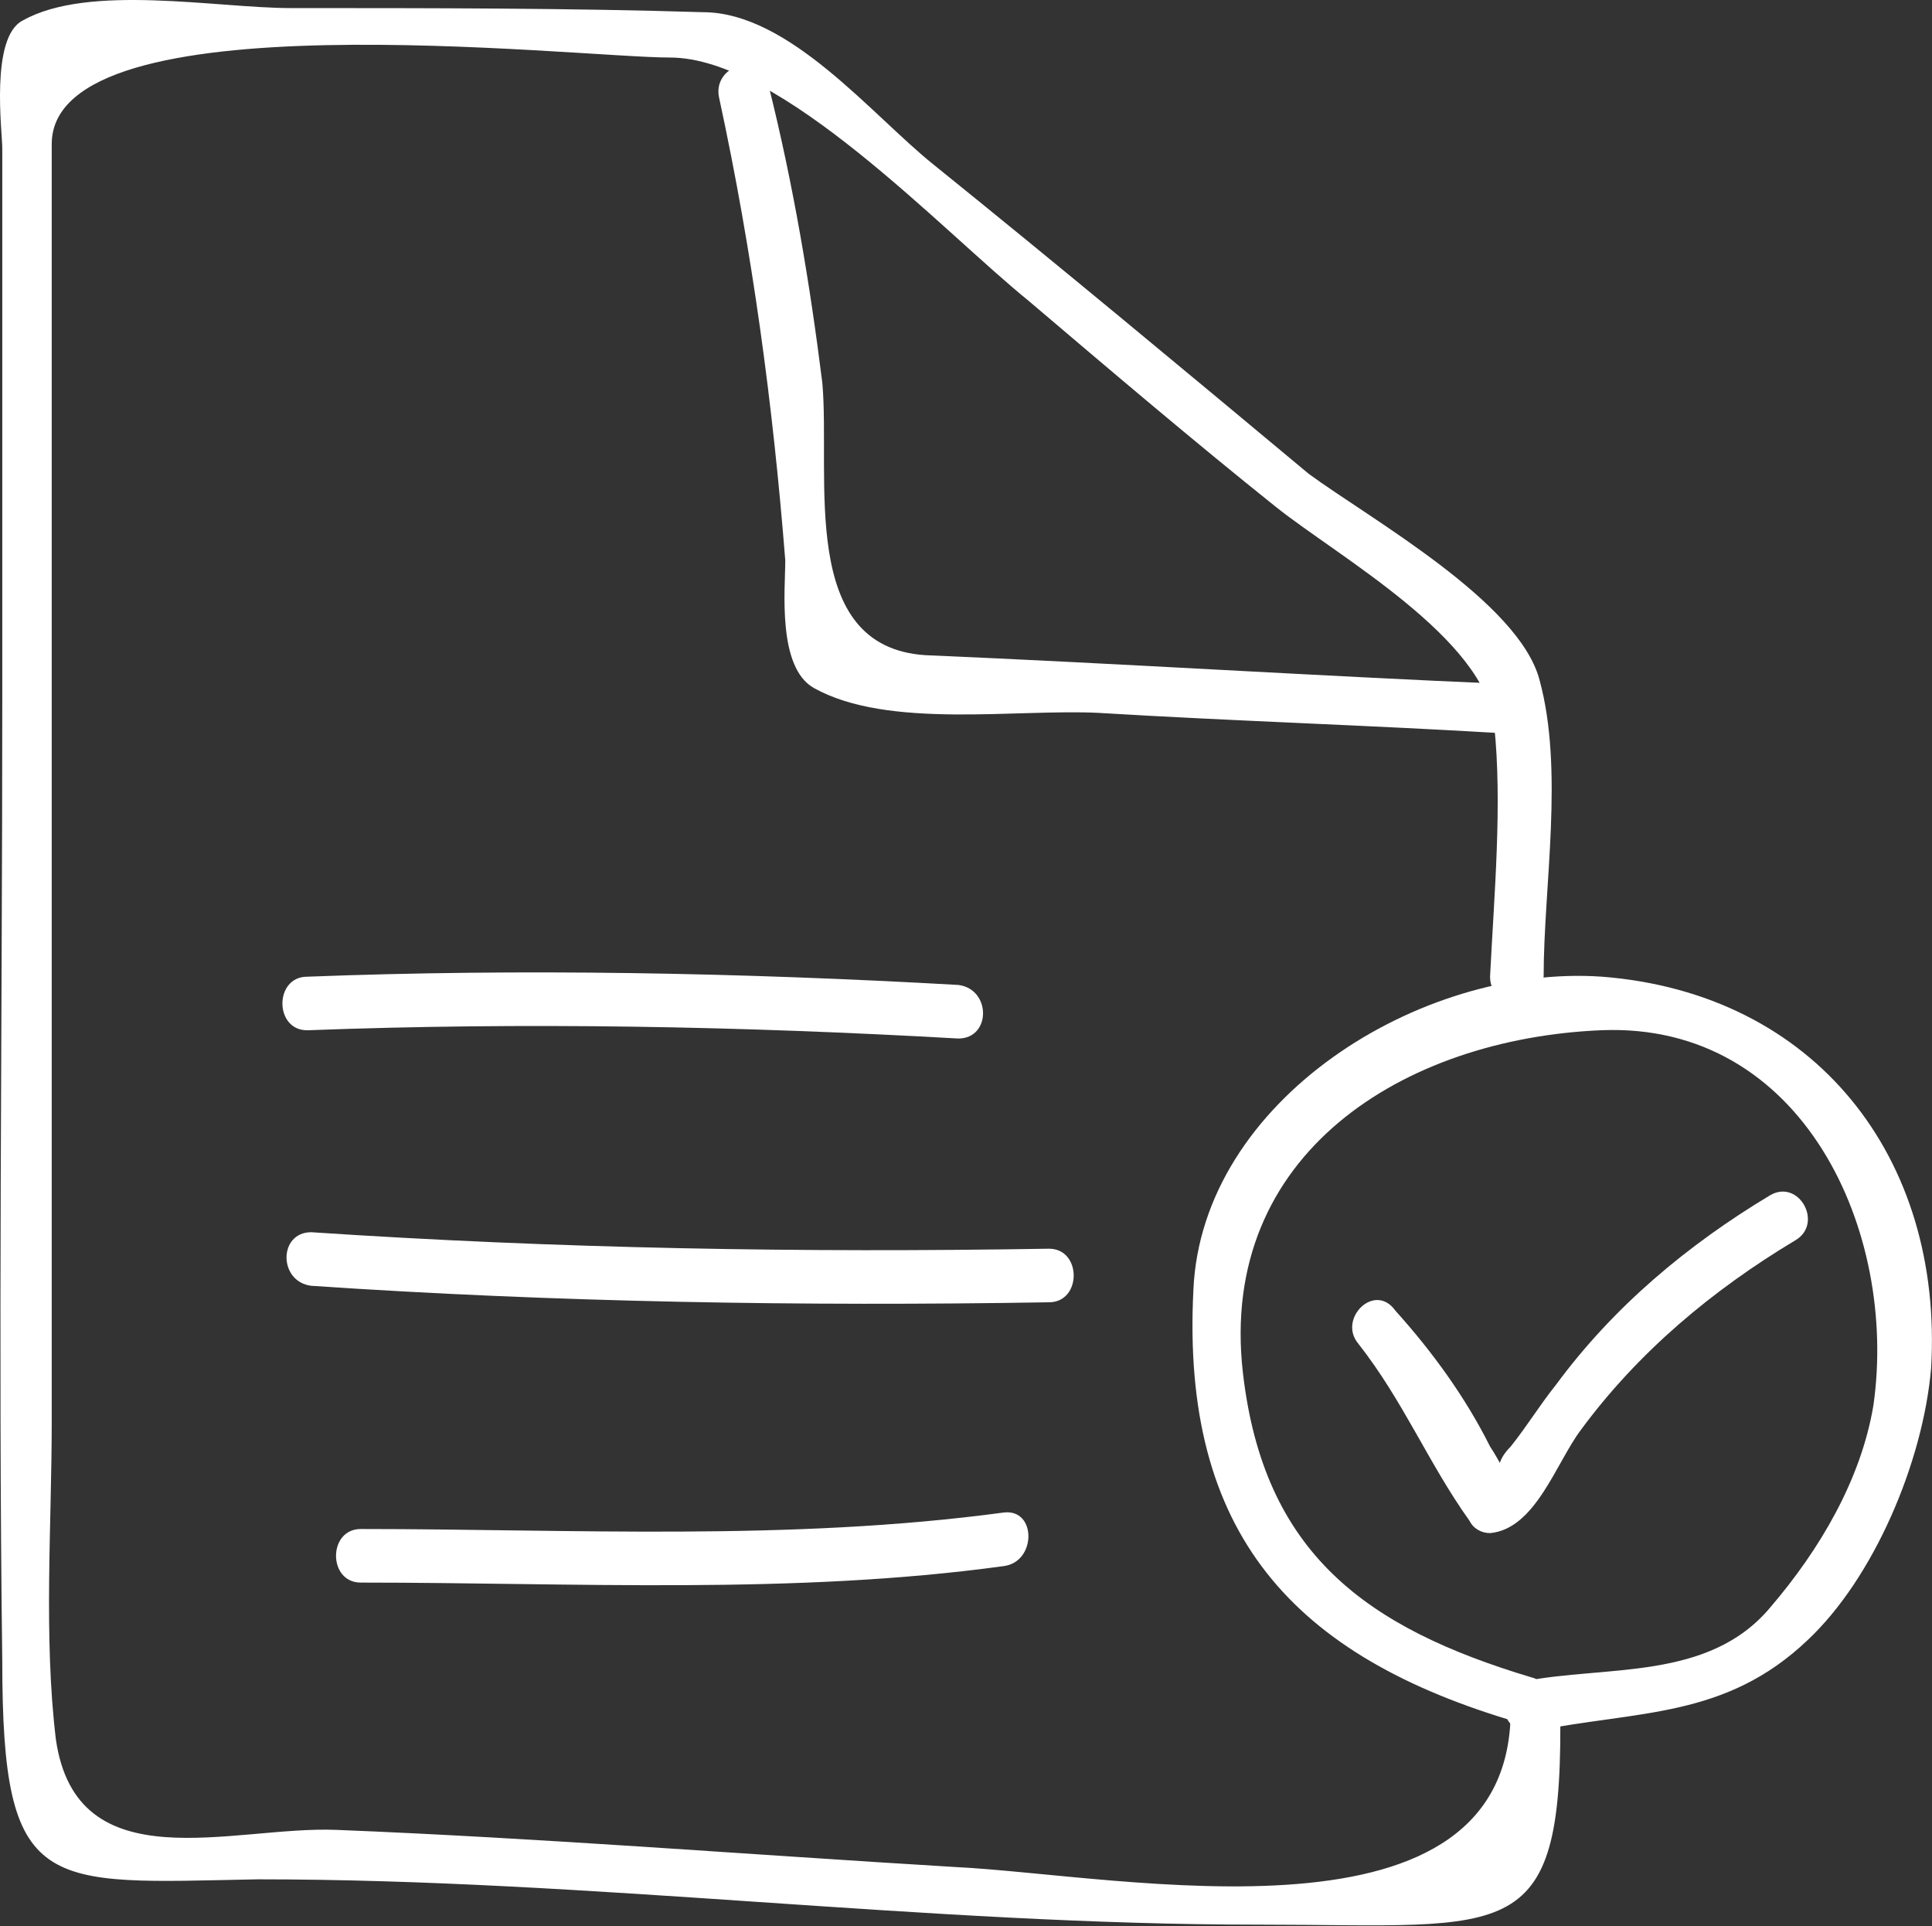 <svg width="327" height="326" viewBox="0 0 327 326" fill="none" xmlns="http://www.w3.org/2000/svg">
<rect x="0" y="0" width="327" height="326" fill="#333333" stroke="none"/>
<path d="M255.688 288.757C256.385 331.308 190.118 317.357 161.518 315.962C126.641 313.869 91.763 311.079 56.886 309.684C39.447 308.986 12.94 318.752 9.453 294.338C7.36 276.899 8.755 258.065 8.755 240.626C8.755 204.354 8.755 168.779 8.755 132.506C8.755 96.234 8.755 60.658 8.755 24.386C8.755 -0.726 97.344 9.737 113.387 9.737C132.221 9.737 159.426 39.034 174.074 50.893C188.025 62.751 201.976 74.609 215.927 85.77C226.391 94.141 251.502 108.092 252.897 122.74C254.293 135.994 252.897 151.34 252.2 165.291C252.2 170.871 260.571 170.871 261.268 165.291C261.268 149.945 264.756 130.413 260.571 115.067C257.083 101.814 231.971 87.863 221.508 80.19C200.581 62.751 179.655 45.312 158.031 27.873C147.567 19.503 133.616 2.064 118.968 2.064C96.646 1.367 72.93 1.367 49.213 1.367C36.657 1.367 15.033 -2.819 3.872 3.459C-1.708 6.249 0.384 22.293 0.384 25.083C0.384 56.473 0.384 87.863 0.384 119.253C0.384 172.964 -0.313 227.373 0.384 281.084C0.384 320.845 7.36 318.752 43.633 318.054C100.134 318.054 156.636 325.727 213.137 325.727C256.385 325.727 264.756 329.913 264.058 288.06C264.058 283.177 254.99 283.177 255.688 288.757Z" fill="white"/>
<path d="M254.982 115.764C222.197 114.368 189.412 112.276 156.627 110.881C135.003 109.486 140.584 80.886 139.189 64.842C137.096 48.101 134.306 31.36 130.121 14.619C128.725 8.341 120.355 11.131 121.75 16.712C127.33 42.521 130.818 68.33 132.911 94.837C132.911 99.72 131.516 112.973 137.794 116.461C150.35 123.437 171.974 119.949 185.925 120.646C208.944 122.042 231.963 122.739 254.982 124.134C260.562 124.134 260.562 115.764 254.982 115.764Z" fill="white"/>
<path d="M51.986 174.363C88.956 172.968 125.229 173.666 162.199 175.758C167.779 175.758 167.779 167.388 162.199 166.69C125.229 164.598 88.259 163.9 51.986 165.295C46.406 165.295 46.406 174.363 51.986 174.363Z" fill="white"/>
<path d="M52.681 217.607C93.837 220.397 135.69 221.095 177.543 220.397C183.123 220.397 183.123 211.329 177.543 211.329C135.69 212.027 94.534 211.329 52.681 208.539C47.101 208.539 47.101 216.91 52.681 217.607Z" fill="white"/>
<path d="M61.06 267.836C97.333 267.836 134.303 269.929 169.878 265.046C175.459 264.348 175.459 255.28 169.878 255.978C133.606 260.861 96.635 258.768 61.06 258.768C55.48 258.768 55.48 267.836 61.06 267.836Z" fill="white"/>
<path d="M259.188 283.87C231.286 275.499 213.848 262.943 210.36 232.251C206.174 195.281 237.564 175.75 271.047 174.354C305.227 172.959 321.27 208.534 317.085 237.831C314.992 250.387 308.017 262.246 299.646 272.011C289.183 284.567 271.744 281.777 257.793 284.567C252.213 285.962 254.305 294.333 259.886 292.938C277.325 289.45 291.973 290.845 305.924 277.592C317.085 267.129 325.456 247.597 326.851 231.554C328.943 195.978 307.319 168.076 271.047 165.286C240.354 163.194 203.384 186.213 201.989 218.3C199.897 259.456 218.73 280.382 257.096 291.543C261.978 293.635 264.769 285.265 259.188 283.87Z" fill="white"/>
<path d="M229.881 227.374C237.554 237.14 241.74 247.603 248.715 257.369C249.413 258.764 250.808 259.461 252.203 259.461C259.876 258.764 263.364 247.603 267.549 242.023C277.315 228.769 289.871 218.306 303.822 209.935C308.704 207.145 304.519 199.472 299.636 202.262C285.685 210.633 273.129 221.096 263.364 234.35C260.574 237.837 258.481 241.325 255.691 244.813C252.9 247.603 252.9 250.393 256.388 252.486C254.993 249.696 253.598 246.905 252.203 244.813C248.018 236.442 242.437 228.769 236.159 221.794C232.672 216.911 226.394 223.189 229.881 227.374Z" fill="white"/>
</svg>
